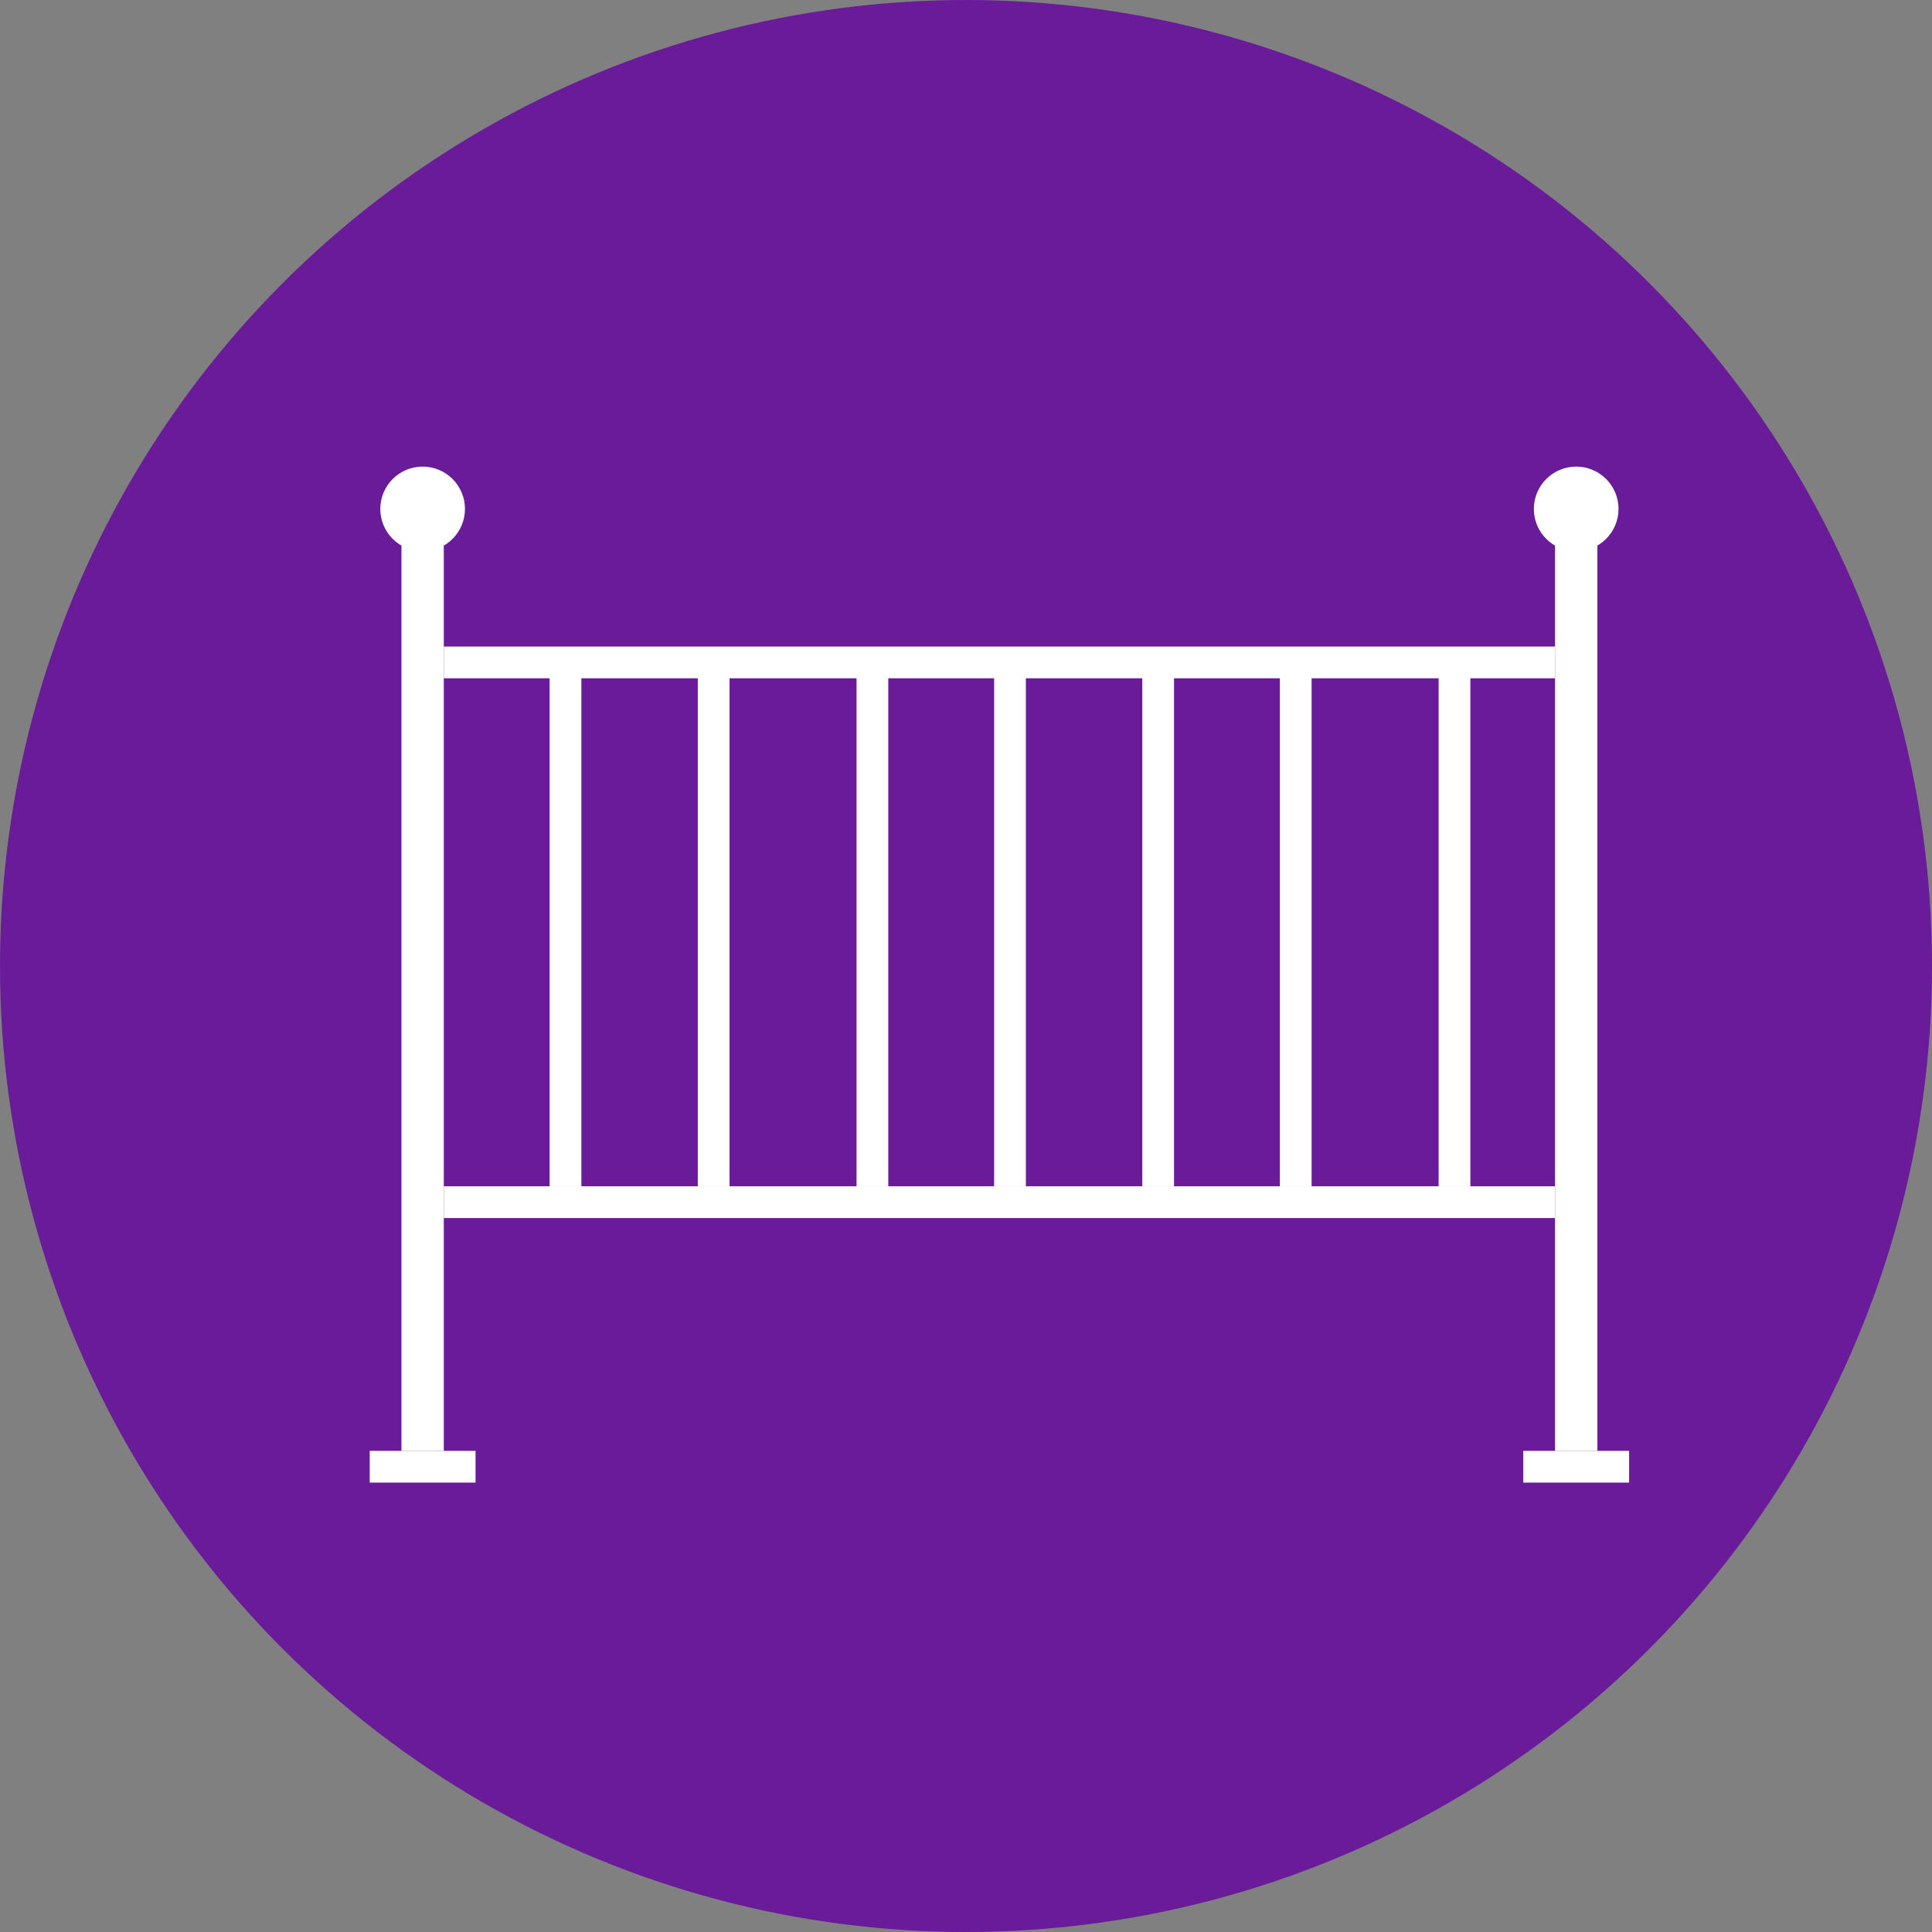 <svg xmlns="http://www.w3.org/2000/svg" width="129.026" height="129.026" viewBox="0 0 129.026 129.026"><rect x="0" y="0" width="129.026" height="129.026" fill="#808080" stroke="none"/><defs><style>.a{fill:#6a1b9a;}.b{fill:#fff;}</style></defs><g transform="translate(-1008 -611)"><circle class="a" cx="64.513" cy="64.513" r="64.513" transform="translate(1008 611)"/><g transform="translate(-879.929 948.253)"><rect class="b" width="2.827" height="62.904" transform="translate(1914.74 -303.263)"/><rect class="b" width="2.12" height="34.632" transform="translate(1924.635 -292.662)"/><rect class="b" width="2.12" height="34.632" transform="translate(1934.53 -292.662)"/><rect class="b" width="2.12" height="34.632" transform="translate(1945.132 -292.662)"/><rect class="b" width="2.12" height="34.632" transform="translate(1954.32 -292.662)"/><rect class="b" width="2.12" height="34.632" transform="translate(1964.215 -292.662)"/><rect class="b" width="2.12" height="34.632" transform="translate(1973.403 -292.662)"/><rect class="b" width="2.12" height="34.632" transform="translate(1984.005 -292.662)"/><rect class="b" width="2.827" height="62.904" transform="translate(1991.78 -303.263)"/><rect class="b" width="7.068" height="2.12" transform="translate(1989.659 -240.36)"/><rect class="b" width="74.212" height="2.12" transform="translate(1917.567 -294.075)"/><rect class="b" width="74.212" height="2.12" transform="translate(1917.567 -258.029)"/><circle class="b" cx="2.827" cy="2.827" r="2.827" transform="translate(1913.327 -306.091)"/><circle class="b" cx="2.827" cy="2.827" r="2.827" transform="translate(1990.366 -306.091)"/><rect class="b" width="7.068" height="2.12" transform="translate(1912.62 -240.36)"/></g></g></svg>